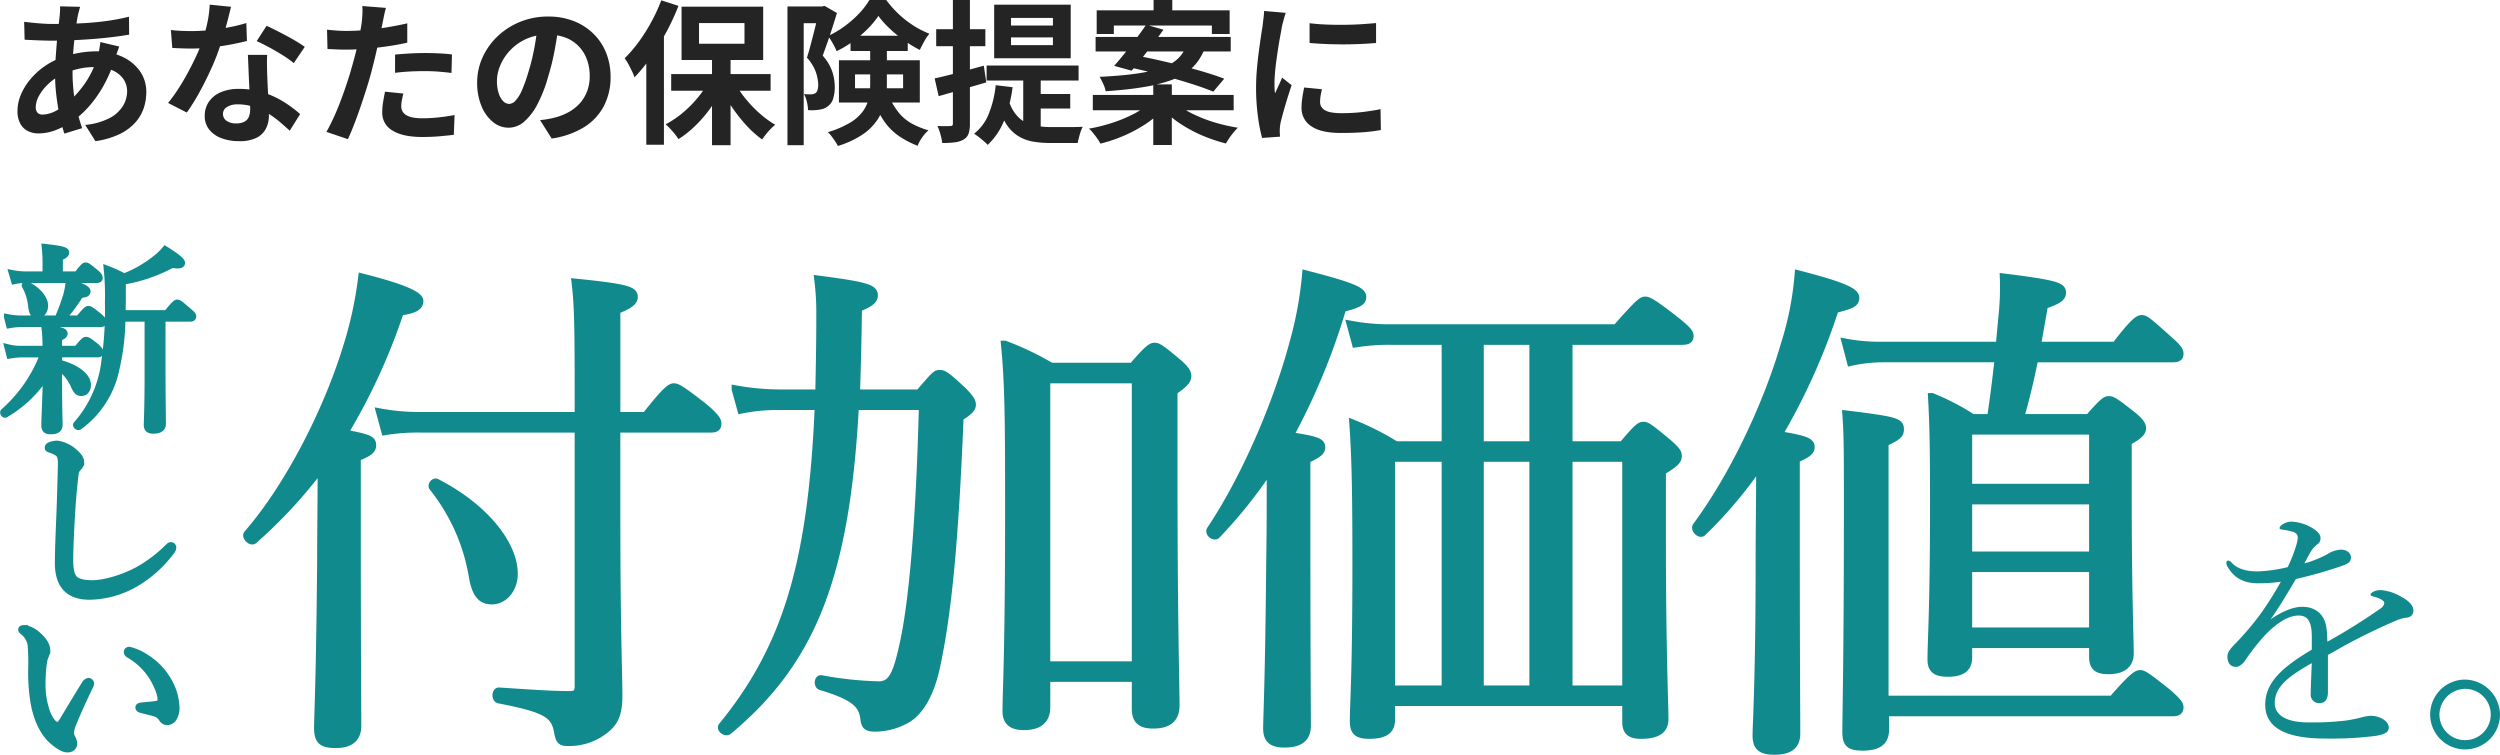 <svg xmlns="http://www.w3.org/2000/svg" width="646.788" height="195.262" viewBox="0 0 646.788 195.262">
  <g id="グループ_80189" data-name="グループ 80189" transform="translate(19158.888 15506.96)">
    <g id="グループ_80026" data-name="グループ 80026" transform="translate(-19158 -15443)">
      <path id="パス_110586" data-name="パス 110586" d="M14.315,145.924c4.848,1.289,7.478,3.558,7.478,5.724,0,1.238-.67,2.012-1.65,2.012-.877,0-1.289-.464-1.96-2.012a12.484,12.484,0,0,0-3.868-4.744v1.753c0,9.7.155,12.326.155,13.2,0,1.238-.67,1.7-2.27,1.7-1.135,0-1.547-.413-1.547-1.5,0-1.548.309-7.684.413-12.945A30.761,30.761,0,0,1,.545,159.23c-.309.206-.722-.413-.464-.67a37.123,37.123,0,0,0,10.263-14.9H4.877a20.622,20.622,0,0,0-3.249.309l-.516-2.011a13.543,13.543,0,0,0,3.661.413h6.189v-.619a39.842,39.842,0,0,0-.258-4.8c3.972.413,5.054.774,5.054,1.393,0,.36-.309.67-1.444,1.186v2.836h4.693c1.7-2.115,2.063-2.321,2.373-2.321.361,0,.722.206,2.63,1.7.774.774,1.032,1.135,1.032,1.445s-.155.463-.671.463H14.315Zm5.158-11.4c1.856-2.269,2.217-2.475,2.527-2.475.361,0,.67.206,2.682,1.8.877.774,1.135,1.135,1.135,1.444,0,.361-.155.516-.67.516H4.671a19.035,19.035,0,0,0-3.146.309l-.516-1.96a18.767,18.767,0,0,0,3.661.361h9.387a52.737,52.737,0,0,0,2.269-6.137,22.155,22.155,0,0,0,.619-3.352c3.3,1.031,4.745,1.8,4.745,2.372s-.413.774-1.8.877a45.663,45.663,0,0,1-4.642,6.241Zm-.413-11.4c1.547-2.063,1.908-2.321,2.217-2.321.361,0,.723.258,2.528,1.753.773.619,1.031,1.031,1.031,1.341s-.155.516-.67.516H5.909a13.982,13.982,0,0,0-3.095.309l-.567-1.96a18.42,18.42,0,0,0,3.559.361h5.157v-3.352a36.409,36.409,0,0,0-.206-3.765c4.745.516,5.415.877,5.415,1.393,0,.361-.361.774-1.65,1.289v4.435ZM7.2,130.968a13.221,13.221,0,0,0-1.6-5c-.1-.206.207-.413.413-.309,2.836,1.392,4.693,3.61,4.693,5.466,0,1.393-.825,2.373-1.856,2.373-1.083,0-1.392-.362-1.65-2.527M41.082,147.11c0,7.014.1,12.842.1,14.647,0,1.083-.825,1.65-2.424,1.65-1.083,0-1.6-.413-1.6-1.392,0-1.031.206-4.693.206-12.326V134.422H30.716a59.382,59.382,0,0,1-1.548,13.049,24.341,24.341,0,0,1-9.592,14.956c-.309.206-.877-.31-.671-.568a29.932,29.932,0,0,0,7.273-16.246,93.821,93.821,0,0,0,.928-15.317,69.008,69.008,0,0,0-.31-8.665,37.909,37.909,0,0,1,4.436,2.011,30.977,30.977,0,0,0,8.407-4.9,14.622,14.622,0,0,0,2.217-2.167c3.2,2.011,4.28,2.991,4.28,3.507,0,.463-.567.773-2.475.413a41.654,41.654,0,0,1-12.842,4.383v4.436c0,1.341-.052,2.63-.052,3.815h11.5C44.28,130.659,44.692,130.4,45,130.4c.361,0,.67.259,2.837,2.115.928.774,1.185,1.083,1.185,1.392,0,.361-.206.515-.721.515H41.082Z" transform="translate(0 -116.011)" fill="#118a8e" stroke="#118a8e" stroke-width="1.7"/>
      <path id="パス_110587" data-name="パス 110587" d="M18.282,215.944c0-3.249.206-8.149.413-13.151.155-4.074.258-8.1.361-12.223.052-1.908-.206-2.682-.98-3.2a8.457,8.457,0,0,0-1.8-.826c-.413-.154-.62-.206-.62-.463s.206-.516.62-.67a5.174,5.174,0,0,1,1.856-.309,8.4,8.4,0,0,1,4.177,1.96c.981.824,1.856,1.753,1.856,2.784a2.063,2.063,0,0,1-.722,1.445,2.459,2.459,0,0,0-.721,1.65c-.309,2.476-.62,5.622-.877,9.748-.309,4.8-.516,9.85-.516,12.533,0,2.578.413,4.074,1.289,4.9.929.774,2.528,1.083,4.487,1.083,3.043,0,7.737-1.341,11.552-3.352a35.451,35.451,0,0,0,8.1-6.086c.258-.258.463-.413.67-.413a.56.56,0,0,1,.567.464,1.478,1.478,0,0,1-.413,1.031,30.966,30.966,0,0,1-9.438,8.458,24.384,24.384,0,0,1-11.76,3.249c-4.951,0-8.1-2.424-8.1-8.613" transform="translate(-4.122 -134.204)" fill="#118a8e" stroke="#118a8e" stroke-width="1.7"/>
      <path id="パス_110588" data-name="パス 110588" d="M14.541,279.147c-2.372-1.96-4.178-5.467-5-10a47.63,47.63,0,0,1-.619-8.562,56.081,56.081,0,0,0-.155-6.55A5.434,5.434,0,0,0,6.7,250.677c-.309-.257-.361-.36-.361-.515,0-.258.413-.309.825-.309a6.849,6.849,0,0,1,3.352,1.7c1.289,1.134,2.424,2.526,2.424,4.022a4.691,4.691,0,0,1-.463,1.6c-.516,1.135-.774,4.642-.774,7.375a21.63,21.63,0,0,0,1.237,7.118c.929,2.321,1.96,3.249,2.682,3.249.413,0,.774-.257,1.238-.98,1.547-2.527,3.764-6.292,5.932-9.747a1.372,1.372,0,0,1,.876-.67.713.713,0,0,1,.619.567,1.694,1.694,0,0,1-.206.67c-1.6,3.3-3.457,7.374-4.282,9.489a7.706,7.706,0,0,0-.721,2.527,2.612,2.612,0,0,0,.309,1.289,3.7,3.7,0,0,1,.516,1.5c.052.824-.516,1.547-1.7,1.547-.981,0-2.321-.825-3.662-1.96m24.291-21.558a16.983,16.983,0,0,1,5.622,6.033,14.389,14.389,0,0,1,1.909,6.55,5,5,0,0,1-.774,3.043,1.95,1.95,0,0,1-1.5.825,1.526,1.526,0,0,1-1.392-.825,3.309,3.309,0,0,0-2.011-1.444c-.877-.259-1.96-.516-3.2-.825-.619-.155-.824-.309-.824-.67,0-.258.412-.362.927-.413,1.444-.154,2.631-.206,3.765-.412.773-.155,1.031-.412,1.031-1.187,0-1.7-1.238-4.384-2.579-6.395a17.378,17.378,0,0,0-5.673-5.21c-.31-.205-.464-.361-.464-.721,0-.259.206-.464.567-.464a13.891,13.891,0,0,1,4.59,2.114" transform="translate(-1.668 -151.252)" fill="#118a8e" stroke="#118a8e" stroke-width="1.7"/>
    </g>
    <g id="グループ_80184" data-name="グループ 80184" transform="translate(-19264.957 -15721.679)">
      <path id="パス_110602" data-name="パス 110602" d="M877.889,206.445c0-3.9-.958-5.544-3.422-5.544-2.806,0-5.681,2.054-8.419,4.792a53.8,53.8,0,0,0-5.407,6.844c-.547.753-1.438,1.643-2.327,1.643-1.3,0-2.259-.821-2.259-2.738,0-1.027.753-1.985,2.121-3.354a73.953,73.953,0,0,0,6.639-7.87,88.818,88.818,0,0,0,5.065-8.076,39.735,39.735,0,0,1-5.886.411c-3.422,0-6.16-1.164-7.94-4.38a1.66,1.66,0,0,1-.274-.89.56.56,0,0,1,.548-.616,1.321,1.321,0,0,1,.821.548c1.642,1.779,4.107,2.258,6.776,2.258a37.777,37.777,0,0,0,7.735-1.1,38.953,38.953,0,0,0,2.258-5.817,7.832,7.832,0,0,0,.343-1.779c0-.89-.479-1.3-1.37-1.574a17.033,17.033,0,0,0-2.806-.548c-.342-.068-.548-.2-.548-.411a1.329,1.329,0,0,1,.548-.753,4.171,4.171,0,0,1,2.669-.889,11.707,11.707,0,0,1,5.133,1.574c1.643.958,2.259,1.849,2.259,2.669a1.825,1.825,0,0,1-.753,1.574,6.456,6.456,0,0,0-1.71,1.848c-.411.684-1.164,2.053-1.711,3.148a28.826,28.826,0,0,0,5.954-2.4,7.072,7.072,0,0,1,3.491-1.164c1.506,0,2.6.821,2.6,2.053s-.959,1.643-2.259,2.122a114.271,114.271,0,0,1-11.978,3.422c-2.122,3.558-4.244,7.186-6.571,10.471,2.738-1.985,5.818-3.285,8.214-3.285,3.627,0,5.954,2.19,6.3,5.818.137.821.137,2.053.205,3.216a159.342,159.342,0,0,0,13.689-8.555,2.041,2.041,0,0,0,1.027-1.437c0-.342-.274-.615-.822-.958a9.065,9.065,0,0,0-2.053-.752c-.411-.137-.684-.274-.684-.48,0-.274.479-.684,1.026-.89a4.278,4.278,0,0,1,1.711-.274,12.132,12.132,0,0,1,5.2,1.711c2.053,1.1,3.148,2.259,3.148,3.627a1.765,1.765,0,0,1-1.779,1.779,9.5,9.5,0,0,0-2.67.753c-3.353,1.437-6.776,3.012-11.5,5.475-1.984,1.027-4.243,2.4-6.16,3.422v9.581c0,1.916-.753,2.875-2.121,2.875a2.166,2.166,0,0,1-2.327-2.463c0-1.643.137-4.517.273-7.871-6.023,3.422-9.582,6.091-9.582,10.334,0,2.806,2.464,5,8.83,5a74.745,74.745,0,0,0,9.581-.479,41.1,41.1,0,0,0,4.039-.821,11.138,11.138,0,0,1,2.327-.411c2.4,0,4.722,1.369,4.722,3.012,0,1.1-.753,1.779-3.422,2.19a91.139,91.139,0,0,1-12.936.684c-9.308,0-15.605-2.259-15.605-8.76,0-5.955,4.723-9.856,12.046-14.236Z" transform="translate(-173.723 173.072)" fill="#118a8e"/>
      <path id="パス_110603" data-name="パス 110603" d="M968.052,257.276a9.034,9.034,0,1,1-9.035-9.034,9.206,9.206,0,0,1,9.035,9.034m-15.674,0a6.639,6.639,0,1,0,6.639-6.639,6.782,6.782,0,0,0-6.639,6.639" transform="translate(-215.194 142.294)" fill="#118a8e"/>
    </g>
    <path id="合体_20" data-name="合体 20" d="M19456.475,14559.19c0-2.788.793-14.73.793-44.859,0-7.7.137-16.458.137-25.353a113.6,113.6,0,0,1-14.867,17.654c-.66.662-2.123-.794-1.592-1.593,9.82-13.273,18.447-31.853,22.828-46.984a81.411,81.411,0,0,0,3.584-18.185c11.814,3.054,14.73,4.515,14.73,6.107,0,1.325-.928,1.857-5.309,2.923a163.936,163.936,0,0,1-14.6,32.514c7.037,1.194,8.361,1.728,8.361,3.185,0,.929-.662,1.727-3.846,3.053v19.643c0,31.856.129,46.854.129,51.363,0,3.189-1.857,4.515-5.7,4.515C19457.672,14563.173,19456.475,14562.113,19456.475,14559.19Zm23.229-.93c0-4.645.4-19.773.4-57.73,0-14.47,0-19.115-.4-24.424,13,1.592,13.932,1.994,13.932,3.852,0,1.19-.4,1.854-3.977,3.45v66.491h58.924c5.18-5.972,6.369-6.636,7.17-6.636s1.857.664,7.166,4.913c2.391,2.123,3.053,2.918,3.053,3.716,0,.93-.531,1.326-1.727,1.326h-74.457v4.51c0,3.055-1.857,4.385-5.84,4.385C19480.633,14562.113,19479.7,14561.315,19479.7,14558.261Zm-395.391-1.06c0-2.656.529-12.079.793-42.87,0-8.231.137-16.458.137-24.685a124.431,124.431,0,0,1-17.521,18.979c-.662.662-2.256-.929-1.59-1.6,10.619-12.209,20.705-31.851,25.877-48.973a99.958,99.958,0,0,0,3.723-17.387c9.949,2.522,14.859,4.516,14.859,6.107,0,1.456-1.326,2.255-5.043,2.787a156.17,156.17,0,0,1-14.463,31.454c6.232,1.2,7.3,1.592,7.3,3.055,0,1.06-.531,1.857-3.982,3.184v18.979c0,31.455.135,46.055.135,50.434q0,4.777-5.574,4.776C19085.375,14561.445,19084.313,14560.517,19084.313,14557.2Zm245.541.131c0-2.787.531-12.34.795-43,.133-8.231.133-16.327.133-24.554a122.616,122.616,0,0,1-13.936,17.518c-.662.662-2.123-.527-1.592-1.326,8.895-13.273,17.121-32.384,21.369-48.179a97.27,97.27,0,0,0,3.314-17.919c11.811,3.054,14.6,4.249,14.6,5.841,0,1.331-1.059,1.858-5.172,2.923a169.967,169.967,0,0,1-13.67,33.046c7.031,1.061,8.227,1.593,8.227,2.919,0,1.064-.664,1.727-3.848,3.188v18.979c0,31.058.131,45.522.131,49.9,0,3.185-1.857,4.646-5.842,4.646C19331.049,14561.315,19329.854,14560.119,19329.854,14557.332Zm-183.428,1.061c-.795-4.642-2.92-6.1-15.258-8.493-.932-.131-.932-2.125,0-2.125,8.09.532,13.666.93,18.311.93,1.592,0,2.256-.527,2.256-2.256v-66.625h-41.145a51.888,51.888,0,0,0-8.889.663l-1.332-4.912a55.56,55.56,0,0,0,10.092.929h41.273v-8.493c0-17.919-.262-21.233-.795-26.015,13.139,1.331,15.131,1.994,15.131,3.717,0,1.064-.795,1.993-4.512,3.45v27.341h7.561c5.445-6.9,6.506-7.428,7.3-7.428s1.859.527,7.961,5.309c2.787,2.386,3.32,3.314,3.32,4.113,0,.93-.4,1.326-1.723,1.326h-24.422v21.767c0,30.128.531,41.674.531,47.381,0,5.443-1.461,7.432-4.645,9.557a14.869,14.869,0,0,1-8.5,2.391C19147.223,14560.918,19146.826,14560.517,19146.426,14558.393Zm276.334-2.783v-5.047h-60.789v4.646c0,2.657-1.725,3.852-5.705,3.852-3.053,0-3.984-.929-3.984-3.586,0-4.51.664-11.943.664-40.345,0-17.652-.131-27.074-.793-36.632a71.474,71.474,0,0,1,11.016,5.575h12.871v-26.945h-14.334a52.322,52.322,0,0,0-8.891.663l-1.33-4.911a53.144,53.144,0,0,0,9.953.928h58.8c5.711-6.5,6.639-7.165,7.434-7.165.93,0,2.123.662,8.094,5.308,2.789,2.261,3.457,3.054,3.457,3.852,0,.929-.533,1.326-1.859,1.326h-29.465v26.945h13.938c3.848-4.516,4.51-5.048,5.439-5.048.8,0,1.592.532,6.236,4.384,2.127,1.858,2.658,2.521,2.658,3.45,0,1.2-.8,1.99-4.115,3.979v17.387c0,28.8.66,42.605.66,46.718,0,2.787-1.857,4.118-6.1,4.118C19423.82,14559.06,19422.76,14558.131,19422.76,14555.609Zm-14.865-8.362h14.865v-59.86h-14.865Zm-22.961,0h13.8v-59.86h-13.8Zm-22.963,0h14.068v-59.86h-14.068Zm22.963-63.175h13.8v-26.945h-13.8ZM19188.9,14556.8c16.457-20.17,23.227-41.807,24.949-82.818h-9.953a48.33,48.33,0,0,0-10.086.93l-1.461-5.309a64.951,64.951,0,0,0,11.287,1.064h10.35c.133-6.237.266-12.877.266-20.044a69.38,69.38,0,0,0-.531-9.422c12.209,1.593,14.465,2.256,14.465,4.114,0,1.2-.93,1.988-4.113,3.319-.131,7.96-.268,15.263-.527,22.032h16.322c4.113-4.781,4.377-5.048,5.307-5.048s1.592.267,6.24,4.646c1.725,1.857,2.123,2.521,2.123,3.319,0,.929-.533,1.593-3.184,3.319-1.332,33.047-3.189,51.1-6.109,64.633-1.455,6.64-3.98,11.149-7.295,13.273a16.759,16.759,0,0,1-8.363,2.391c-2.125,0-2.656-.4-2.918-2.124-.4-3.982-2.527-5.972-11.285-8.629-.8-.266-.662-1.988.133-1.858a91.3,91.3,0,0,0,14.865,1.593c3.586,0,4.779-3.054,6.5-11.015,2.26-10.351,4.117-30.259,4.91-61.187h-17.518c-2.391,44.331-11.285,66.1-32.785,84.014a.7.7,0,0,1-.443.144C19189.346,14558.14,19188.471,14557.34,19188.9,14556.8Zm73.527-3.848c0-5.574.666-14.729.666-51.1,0-22.032,0-33.047-1.064-43.8a75.754,75.754,0,0,1,11.949,5.705h21.1c4.119-4.776,4.91-5.173,5.711-5.173s1.592.4,6.107,4.244c1.857,1.6,2.383,2.526,2.383,3.319,0,1.061-.525,1.858-3.58,3.983v22.431c0,36.632.529,53.753.529,58.8,0,3.449-1.857,5.041-5.838,5.041-3.189,0-4.512-1.194-4.512-4.112v-7.966h-23.094v7.568c0,3.315-1.99,4.907-5.842,4.907C19263.887,14556.8,19262.426,14555.609,19262.426,14552.952Zm10.355-11.942h23.094v-73.929h-23.094Zm228.951-1.461c0-4.913.66-13.009.66-40.746,0-13.536-.127-20.175-.525-27.207a60.851,60.851,0,0,1,10.484,5.44h4.775c.932-6.1,1.459-10.748,1.992-15.395h-29.729a39.276,39.276,0,0,0-8.5.93l-1.324-5.048a48.58,48.58,0,0,0,9.557.8h30.258l.8-8.5a68.923,68.923,0,0,0,.262-9.156c13.938,1.729,15.131,2.391,15.131,3.983,0,1.194-1.059,1.989-4.645,3.184l-1.857,10.486h20.311c4.775-6.237,5.971-6.9,6.766-6.9.928,0,1.727.663,6.9,5.308,2.26,1.989,2.922,2.787,2.922,3.717,0,.794-.4,1.2-1.727,1.2h-35.834c-1.064,5.309-2.256,10.352-3.717,15.395h17.783c3.717-4.249,4.385-4.646,5.178-4.646.928,0,1.729.532,6.107,3.982,1.99,1.593,2.521,2.522,2.521,3.32,0,.929-.664,1.857-3.715,3.45v14.2c0,24.554.525,36.768.525,40.615,0,2.918-1.988,4.38-5.57,4.38-3.055,0-3.982-1.061-3.982-3.586v-3.185h-32.254v3.45c0,2.787-1.721,3.982-5.307,3.982C19502.926,14543,19501.732,14542.069,19501.732,14539.549Zm9.555-7.3h32.254v-16.327h-32.254Zm0-19.643h32.254v-14.2h-32.254Zm0-17.521h32.254v-14.73h-32.254Zm-386.889,23.227a50.307,50.307,0,0,0-10.357-23.357c-.4-.532.4-1.461.934-1.2,12.211,6.237,20.037,15.795,20.037,23.624,0,3.848-2.52,6.9-5.707,6.9C19126.652,14524.285,19125.191,14522.693,19124.4,14518.313Z" transform="translate(-38160.949 -29875.871)" fill="#118a8e" stroke="#118a8e" stroke-miterlimit="10" stroke-width="2"/>
    <path id="パス_112290" data-name="パス 112290" d="M-160.16-32.2q-.16.56-.3,1.1t-.26,1.02q-.36,1.88-.68,4.3t-.52,5.04q-.2,2.62-.2,5.14a47.537,47.537,0,0,0,.32,5.74,36.855,36.855,0,0,0,.9,4.84q.58,2.22,1.26,4.22l-4.6,1.4a41.909,41.909,0,0,1-1.14-4.28q-.54-2.48-.9-5.34a46.235,46.235,0,0,1-.36-5.78q0-2,.14-4.02t.3-4q.16-1.98.38-3.8t.38-3.3q.04-.56.08-1.22a8.685,8.685,0,0,0,0-1.18Zm-7.12,4.44q3.8,0,7.14-.16t6.44-.56a55.341,55.341,0,0,0,6.18-1.16l.04,4.64q-2.08.36-4.58.66t-5.2.5q-2.7.2-5.3.3t-4.88.1q-1.04,0-2.34-.04t-2.56-.1q-1.26-.06-2.18-.1l-.12-4.64q.68.08,1.96.22t2.74.24Q-168.48-27.76-167.28-27.76Zm17.24,5.84q-.12.36-.36,1t-.46,1.32q-.22.68-.34,1.08a36.471,36.471,0,0,1-2.82,6.58,30.926,30.926,0,0,1-3.58,5.2,24.32,24.32,0,0,1-3.8,3.62,22.01,22.01,0,0,1-4.48,2.58,12.6,12.6,0,0,1-5.08,1.1,6.072,6.072,0,0,1-2.68-.6,4.527,4.527,0,0,1-1.98-1.9,6.606,6.606,0,0,1-.74-3.3,10.788,10.788,0,0,1,.88-4.24,15.9,15.9,0,0,1,2.44-3.96,18.54,18.54,0,0,1,3.64-3.34,18.261,18.261,0,0,1,4.48-2.3,26.873,26.873,0,0,1,4.3-1.16,24.961,24.961,0,0,1,4.62-.44,15.686,15.686,0,0,1,6.66,1.36,11.4,11.4,0,0,1,4.62,3.72,9.271,9.271,0,0,1,1.68,5.52,12.893,12.893,0,0,1-.68,4.14,10.7,10.7,0,0,1-2.22,3.74A13.166,13.166,0,0,1-150,.76a21.357,21.357,0,0,1-6.2,1.8l-2.64-4.2a17.284,17.284,0,0,0,6.24-1.74,8.828,8.828,0,0,0,3.5-3.14,7.311,7.311,0,0,0,1.1-3.8,5.54,5.54,0,0,0-.94-3.16,6.594,6.594,0,0,0-2.8-2.26,10.884,10.884,0,0,0-4.58-.86,18.024,18.024,0,0,0-4.86.6,23.117,23.117,0,0,0-3.58,1.28,14.1,14.1,0,0,0-3.56,2.42,12.431,12.431,0,0,0-2.44,3.06,6.212,6.212,0,0,0-.88,2.96,2.147,2.147,0,0,0,.44,1.46,1.774,1.774,0,0,0,1.4.5,7.614,7.614,0,0,0,3.32-.94,15.947,15.947,0,0,0,3.72-2.66,28.36,28.36,0,0,0,4.08-4.8,24.78,24.78,0,0,0,3.16-6.96,10.435,10.435,0,0,0,.24-1.04q.12-.64.22-1.3t.14-1.06Zm13.36-4.28q1.28.16,2.74.22t2.58.06a45.79,45.79,0,0,0,5.02-.28q2.54-.28,4.9-.74A40.175,40.175,0,0,0-117.16-28l.16,4.64q-1.72.44-4.1.9t-5.02.76a46.032,46.032,0,0,1-5.2.3q-1.2,0-2.44-.04t-2.56-.12Zm15.56-6q-.24,1-.64,2.6t-.9,3.36q-.5,1.76-1.06,3.48a54.041,54.041,0,0,1-2.32,6.12q-1.44,3.24-3.12,6.32a52.932,52.932,0,0,1-3.4,5.48l-4.84-2.48a43.265,43.265,0,0,0,2.68-3.72q1.32-2.04,2.48-4.2t2.1-4.18a37.578,37.578,0,0,0,1.5-3.66,39.194,39.194,0,0,0,1.34-4.74,27.265,27.265,0,0,0,.66-4.94Zm9.36,12.44q-.08,1.28-.06,2.54t.06,2.58q.04.92.1,2.34t.14,3q.08,1.58.14,3t.06,2.26a7.283,7.283,0,0,1-.76,3.34,5.5,5.5,0,0,1-2.42,2.38,9.775,9.775,0,0,1-4.54.88,12.835,12.835,0,0,1-4.48-.74,7.328,7.328,0,0,1-3.2-2.2,5.573,5.573,0,0,1-1.2-3.66,6.3,6.3,0,0,1,1.04-3.54,6.936,6.936,0,0,1,3.02-2.48,11.5,11.5,0,0,1,4.78-.9,20.512,20.512,0,0,1,6.48.98,23.3,23.3,0,0,1,5.32,2.5,31.223,31.223,0,0,1,4.04,3.04l-2.68,4.28q-1.08-.96-2.46-2.16a22.861,22.861,0,0,0-3.08-2.24,18.606,18.606,0,0,0-3.68-1.72,13.029,13.029,0,0,0-4.26-.68,4.976,4.976,0,0,0-2.76.68,2.036,2.036,0,0,0-1.04,1.76,2.147,2.147,0,0,0,.9,1.8,4.141,4.141,0,0,0,2.54.68,4.331,4.331,0,0,0,2.16-.46,2.476,2.476,0,0,0,1.12-1.32,5.533,5.533,0,0,0,.32-1.94q0-.92-.08-2.6t-.18-3.72q-.1-2.04-.18-4.08t-.16-3.6Zm6.88,2.12a27.462,27.462,0,0,0-2.88-2.04q-1.72-1.08-3.54-2.06t-3.18-1.58l2.56-3.96q1.08.48,2.46,1.18t2.8,1.46q1.42.76,2.64,1.5t1.98,1.3Zm23.84-14.28q-.24.8-.48,1.96t-.36,1.8q-.28,1.36-.7,3.32t-.92,4.16q-.5,2.2-1.02,4.2-.52,2.12-1.28,4.58t-1.62,5q-.86,2.54-1.74,4.84t-1.72,4.1L-96.44.16q.88-1.52,1.88-3.7t1.94-4.7q.94-2.52,1.74-5t1.36-4.6q.4-1.4.76-2.88t.64-2.88q.28-1.4.5-2.62t.34-2.14q.12-1.12.16-2.24a12.324,12.324,0,0,0-.04-1.8Zm-10.2,5.96q2.44,0,5.08-.24t5.32-.68q2.68-.44,5.32-1.04v5q-2.48.56-5.28.96t-5.52.62q-2.72.22-5,.22-1.44,0-2.6-.06t-2.24-.1l-.12-5q1.56.16,2.68.24T-91.24-25.96Zm12.56,6.12q1.68-.16,3.72-.28t3.96-.12q1.72,0,3.5.08t3.54.28l-.12,4.8q-1.48-.2-3.26-.34t-3.62-.14q-2.04,0-3.94.1t-3.78.34Zm2.16,10.08a17.446,17.446,0,0,0-.4,1.74,9.17,9.17,0,0,0-.16,1.58,2.646,2.646,0,0,0,.28,1.2,2.653,2.653,0,0,0,.88.98,4.726,4.726,0,0,0,1.66.66,12.324,12.324,0,0,0,2.66.24,38.584,38.584,0,0,0,4.1-.22q2.06-.22,4.22-.62l-.2,5.12q-1.68.2-3.72.38t-4.44.18q-5.04,0-7.7-1.66A5.243,5.243,0,0,1-82-4.88a16.314,16.314,0,0,1,.24-2.76q.24-1.4.48-2.6ZM-36.36-27.4q-.4,3.04-1.04,6.48a63.038,63.038,0,0,1-1.72,6.96A35.753,35.753,0,0,1-41.84-7a15.257,15.257,0,0,1-3.42,4.5A6.142,6.142,0,0,1-49.32-.92a6.33,6.33,0,0,1-4.06-1.5,10.246,10.246,0,0,1-2.96-4.14,15.478,15.478,0,0,1-1.1-6,15.667,15.667,0,0,1,1.4-6.56,17.452,17.452,0,0,1,3.9-5.46,18.49,18.49,0,0,1,5.84-3.74,18.962,18.962,0,0,1,7.22-1.36,17.8,17.8,0,0,1,6.7,1.2,15.08,15.08,0,0,1,5.1,3.32,14.41,14.41,0,0,1,3.24,4.96,16.532,16.532,0,0,1,1.12,6.12,16.106,16.106,0,0,1-1.72,7.52,14.218,14.218,0,0,1-5.1,5.48,21.868,21.868,0,0,1-8.42,2.96l-3-4.76Q-40-3-39.12-3.16t1.68-.36A15.222,15.222,0,0,0-33.86-4.9a11.173,11.173,0,0,0,2.9-2.24,9.8,9.8,0,0,0,1.94-3.14,10.838,10.838,0,0,0,.7-3.96,12.444,12.444,0,0,0-.72-4.32,9.726,9.726,0,0,0-2.12-3.42,9.341,9.341,0,0,0-3.4-2.24,12.6,12.6,0,0,0-4.6-.78,13.189,13.189,0,0,0-5.64,1.14,13.2,13.2,0,0,0-4.12,2.94,12.908,12.908,0,0,0-2.54,3.88,10.367,10.367,0,0,0-.86,3.96,10,10,0,0,0,.48,3.34,5.055,5.055,0,0,0,1.18,2,2.159,2.159,0,0,0,1.5.66,2.337,2.337,0,0,0,1.66-.86,9.594,9.594,0,0,0,1.62-2.62A35.446,35.446,0,0,0-44.28-15a54.633,54.633,0,0,0,1.56-6.16,62.691,62.691,0,0,0,.92-6.4ZM3.32-19.84h4.8V3.6H3.32ZM-7.24-14.8H18.48v4.32H-7.24ZM9.04-12.88A25.986,25.986,0,0,0,11.86-8.6a32.334,32.334,0,0,0,3.72,3.92,24.877,24.877,0,0,0,4.1,3A11.34,11.34,0,0,0,18.5-.6Q17.84.08,17.26.8t-.98,1.32a26.383,26.383,0,0,1-4.1-3.68A40.7,40.7,0,0,1,8.42-6.34,37.785,37.785,0,0,1,5.44-11.6Zm-6.4-.4L6.4-11.96A35.648,35.648,0,0,1,3.28-6.5,34.1,34.1,0,0,1-.76-1.66a27.309,27.309,0,0,1-4.6,3.7A11.937,11.937,0,0,0-6.3.72Q-6.88,0-7.5-.66A15.307,15.307,0,0,0-8.68-1.8,24.249,24.249,0,0,0-4.2-4.82a30.183,30.183,0,0,0,3.94-4A23.341,23.341,0,0,0,2.64-13.28ZM-.04-28v5.36H11.72V-28Zm-4.52-4.24H16.56v13.8H-4.56ZM-9.8-33.88l4.44,1.44A60.454,60.454,0,0,1-8.5-25.66a66.032,66.032,0,0,1-3.92,6.4,42.83,42.83,0,0,1-4.3,5.3,13.837,13.837,0,0,0-.64-1.52q-.44-.92-.96-1.88a10.966,10.966,0,0,0-.96-1.52,34.277,34.277,0,0,0,3.64-4.24,45.244,45.244,0,0,0,3.26-5.16A45.859,45.859,0,0,0-9.8-33.88Zm-3.88,11.04,4.56-4.56V3.48h-4.56Zm36.52-9.44H32.4v4.32H27.04V3.6h-4.2Zm8.12,0h.8l.68-.16,3.2,1.84q-.52,1.72-1.14,3.66T33.22-23.1q-.66,1.9-1.26,3.54a12,12,0,0,1,2.52,4.26,13.2,13.2,0,0,1,.6,3.74,9.961,9.961,0,0,1-.44,3.2A3.764,3.764,0,0,1,33.2-6.4a3.842,3.842,0,0,1-1.06.56,6.013,6.013,0,0,1-1.26.28,11.149,11.149,0,0,1-2.72.08,9.485,9.485,0,0,0-.28-2.06,8.222,8.222,0,0,0-.76-2.1,7.265,7.265,0,0,0,1.02.08h.82a2.389,2.389,0,0,0,1.16-.32,1.58,1.58,0,0,0,.52-.86,5.413,5.413,0,0,0,.16-1.42,11.259,11.259,0,0,0-.62-3.16,11.088,11.088,0,0,0-2.3-3.72q.44-1.36.88-3.02t.86-3.3q.42-1.64.76-3.1t.58-2.42Zm8.2,7.56h14.8v3.96H39.16Zm7.2-5.12a21.393,21.393,0,0,1-2.74,3.32,30.581,30.581,0,0,1-3.76,3.22,27.826,27.826,0,0,1-4.3,2.58,14.953,14.953,0,0,0-.98-2,15.5,15.5,0,0,0-1.26-1.92,24.291,24.291,0,0,0,4.28-2.52,27.3,27.3,0,0,0,3.76-3.3,19.311,19.311,0,0,0,2.68-3.5H48.4a26.259,26.259,0,0,0,3.2,3.62,25.7,25.7,0,0,0,3.84,3,23.11,23.11,0,0,0,4.12,2.1,12.088,12.088,0,0,0-1.34,2q-.66,1.2-1.14,2.2a30.78,30.78,0,0,1-3.96-2.4,34.648,34.648,0,0,1-3.8-3.1A24.354,24.354,0,0,1,46.36-29.84ZM40.32-14.72v3.6H52.76v-3.6Zm-4.16-3.64H57.08V-7.44H36.16Zm8.08-3.92h4.32v10.24a20.6,20.6,0,0,1-.5,4.46,14.2,14.2,0,0,1-1.82,4.4A13.764,13.764,0,0,1,42.42.74,23.561,23.561,0,0,1,35.88,3.8a8.763,8.763,0,0,0-.7-1.2q-.46-.68-.96-1.34A6.01,6.01,0,0,0,33.28.24,25.1,25.1,0,0,0,39.2-2.32a10.853,10.853,0,0,0,3.28-3.02A9.229,9.229,0,0,0,43.9-8.68a18.108,18.108,0,0,0,.34-3.52ZM48.88-9.56a18.989,18.989,0,0,0,2.8,4.8A11.746,11.746,0,0,0,55.1-1.94a21.953,21.953,0,0,0,4.22,1.7A9.991,9.991,0,0,0,57.7,1.58a9.489,9.489,0,0,0-1.18,2.18A24.635,24.635,0,0,1,51.8,1.32,15.256,15.256,0,0,1,47.92-2.5a24.907,24.907,0,0,1-3.08-6.18Zm31.8-14.72v2H91.52v-2Zm0-5.04v1.96H91.52v-1.96Zm-4.36-3.44h19.8v13.88H76.32ZM74.36-17h23.8v3.88H74.36Zm9.48,2.12h4.52V1.4L83.84-.56ZM80.16-7.8A9.816,9.816,0,0,0,82.8-3.42a8.367,8.367,0,0,0,3.76,1.88,21.485,21.485,0,0,0,4.56.46h3.9q1.26,0,2.42-.02t1.8-.06A6.985,6.985,0,0,0,98.7.08q-.26.76-.46,1.56t-.32,1.4H90.96a26.8,26.8,0,0,1-4.56-.36,10.847,10.847,0,0,1-3.8-1.4,10.045,10.045,0,0,1-3.06-3,18.012,18.012,0,0,1-2.26-5.12Zm6.96-1.84H96v3.76H87.12Zm-10.4-2.28,4.36.52a34.407,34.407,0,0,1-2.2,8.66,17.449,17.449,0,0,1-4.24,6.26,12.1,12.1,0,0,0-1-.96Q73,2,72.32,1.48T71.12.64A12.28,12.28,0,0,0,74.96-4.6,27.522,27.522,0,0,0,76.72-11.92Zm-15.8-1.76q2.44-.52,5.84-1.42t6.88-1.86l.64,4.32q-3.16.92-6.4,1.86t-5.92,1.7Zm.4-12.72H74.04V-22H61.32Zm4.32-7.56h4.4V-2A8.021,8.021,0,0,1,69.7.6a2.864,2.864,0,0,1-1.26,1.52,5.791,5.791,0,0,1-2.26.74,25.389,25.389,0,0,1-3.3.18A12.8,12.8,0,0,0,62.44.86a13.6,13.6,0,0,0-.8-2.22q1.08.04,2.04.04T65-1.36a.7.7,0,0,0,.5-.14.773.773,0,0,0,.14-.54Zm51.92,0h4.84v5.36h-4.84Zm-.08,21.84h4.8V3.56h-4.8ZM102.84-31.28h34.4v6.12h-4.6v-2.2H107.28v2.2h-4.44Zm-.28,6.88h34.96v3.76H102.56Zm-.72,15h36.44v3.96H101.84Zm13.8-18.16,4.48,1.28q-1.28,1.8-2.76,3.74t-2.88,3.72q-1.4,1.78-2.6,3.14l-4.52-1.24q1.24-1.4,2.7-3.22T113-23.9Q114.48-25.84,115.64-27.56Zm-5.08,10.88,2.64-2.88q2.64.48,5.72,1.18t6.18,1.5q3.1.8,5.88,1.64t4.86,1.64L133-10.24q-1.88-.8-4.56-1.68t-5.76-1.76q-3.08-.88-6.2-1.66T110.56-16.68Zm5.72,9.56,3.56,1.6a23.627,23.627,0,0,1-4.42,3.7,35.65,35.65,0,0,1-5.56,2.98A39.023,39.023,0,0,1,103.8,3.2a8.3,8.3,0,0,0-.8-1.32q-.52-.72-1.08-1.42a8.212,8.212,0,0,0-1.08-1.14,43.235,43.235,0,0,0,5.96-1.48,36.744,36.744,0,0,0,5.42-2.22A18.1,18.1,0,0,0,116.28-7.12Zm7.2-.08a20.4,20.4,0,0,0,4.22,2.7,36.3,36.3,0,0,0,5.56,2.18,44.337,44.337,0,0,0,6.1,1.4q-.52.52-1.12,1.24a18.185,18.185,0,0,0-1.1,1.46q-.5.74-.86,1.38a41.006,41.006,0,0,1-6.06-2.04,35.263,35.263,0,0,1-5.66-3.02A25.468,25.468,0,0,1,120-5.68Zm2.6-14.96h5a15.856,15.856,0,0,1-1.96,3.92,12.241,12.241,0,0,1-3.1,3.04,18.521,18.521,0,0,1-4.72,2.26,43.81,43.81,0,0,1-6.78,1.58q-3.96.64-9.36,1a7.139,7.139,0,0,0-.62-1.88q-.5-1.08-.94-1.84,4.96-.24,8.52-.7a45.225,45.225,0,0,0,5.98-1.12,16.541,16.541,0,0,0,3.96-1.56,8.963,8.963,0,0,0,2.48-2.06A10.321,10.321,0,0,0,126.08-22.16Zm31.84-5.8q1.84.24,4.14.34t4.68.08q2.38-.02,4.58-.16t3.8-.3v5.16q-1.84.16-4.04.26t-4.52.1q-2.32,0-4.54-.1t-4.1-.26Zm3.2,17.08q-.24,1-.36,1.78a10.375,10.375,0,0,0-.12,1.58,2.273,2.273,0,0,0,.32,1.18,2.623,2.623,0,0,0,.98.92,5.21,5.21,0,0,0,1.72.56,15.716,15.716,0,0,0,2.58.18,46.108,46.108,0,0,0,5.04-.26q2.36-.26,5-.78l.08,5.4a42.711,42.711,0,0,1-4.42.56q-2.5.2-5.9.2-5.16,0-7.68-1.74a5.539,5.539,0,0,1-2.52-4.82,17.121,17.121,0,0,1,.18-2.42q.18-1.26.5-2.78Zm-9.36-19.76a11.367,11.367,0,0,0-.36,1.12q-.2.72-.38,1.4t-.26,1.04q-.12.84-.38,2.18t-.52,3q-.26,1.66-.5,3.38t-.38,3.32q-.14,1.6-.14,2.8,0,.56.02,1.28A7.86,7.86,0,0,0,149-9.8q.28-.68.6-1.36t.64-1.38q.32-.7.56-1.34l2.48,1.96q-.56,1.64-1.14,3.52T151.1-4.86q-.46,1.66-.7,2.74-.08.44-.14,1a8.773,8.773,0,0,0-.06.88q0,.32.02.78t.06.86l-4.64.32a41.183,41.183,0,0,1-1.08-5.54,55.037,55.037,0,0,1-.48-7.54q0-2.24.2-4.56t.48-4.46q.28-2.14.54-3.9t.46-2.92q.08-.84.22-1.9t.18-2.02Z" transform="translate(-18978 -15473)" fill="#242424"/>
  </g>
</svg>
